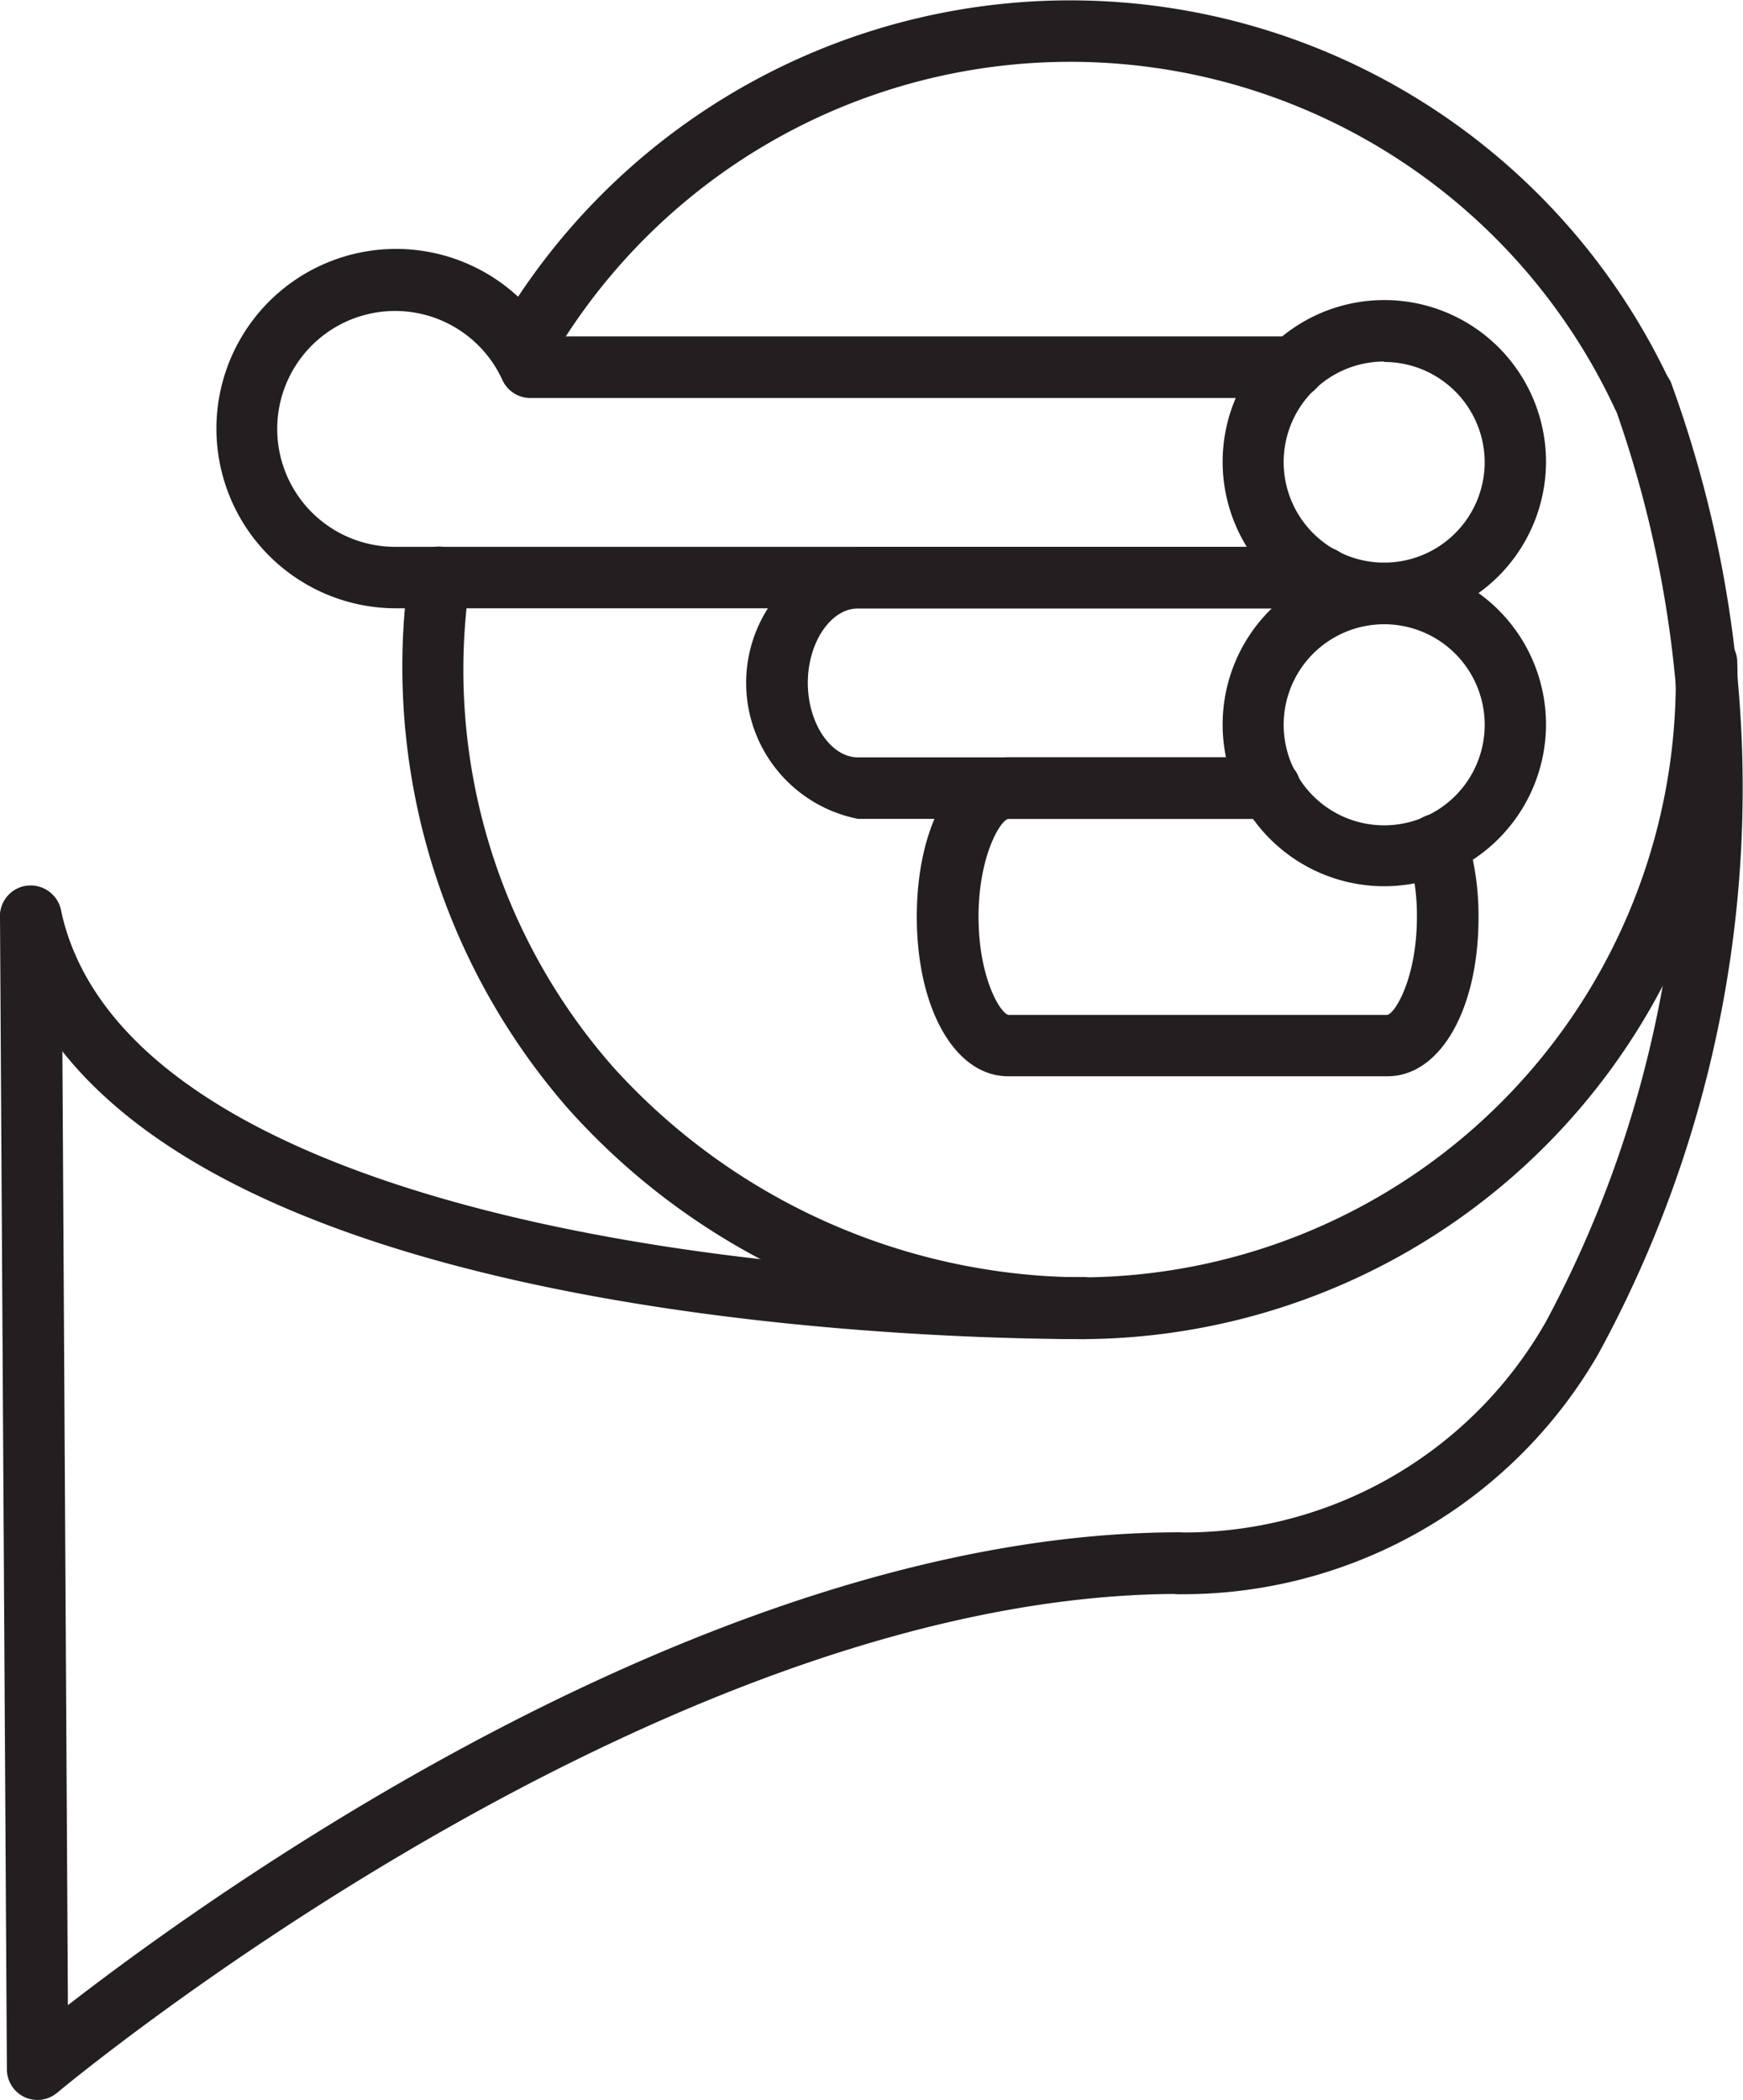 <svg id="Group_7175" data-name="Group 7175" xmlns="http://www.w3.org/2000/svg" width="12.139" height="14.62" viewBox="0 0 12.139 14.62">
  <g id="Group_7165" data-name="Group 7165" transform="translate(0 6.167)">
    <path id="Path_11682" data-name="Path 11682" d="M138.658,1486.126a.224.224,0,0,1-.089-.019.214.214,0,0,1-.125-.194l-.048-8.024a.215.215,0,0,1,.214-.216h0a.215.215,0,0,1,.215.213l.044,7.58c1.094-.847,4.528-3.291,7.74-3.292a.215.215,0,0,1,0,.429c-3.648,0-7.772,3.437-7.814,3.472A.217.217,0,0,1,138.658,1486.126Z" transform="translate(-138.396 -1477.673)" fill="#231f20"/>
  </g>
  <g id="Group_7166" data-name="Group 7166" transform="translate(8 2.537)">
    <path id="Path_11683" data-name="Path 11683" d="M156.12,1478.289a.215.215,0,0,1,0-.43,2.9,2.9,0,0,0,2.554-1.472,7.877,7.877,0,0,0,.48-6.355.214.214,0,0,1,.387-.183,8.226,8.226,0,0,1-.505,6.768A3.343,3.343,0,0,1,156.12,1478.289Z" transform="translate(-155.905 -1469.727)" fill="#231f20"/>
  </g>
  <g id="Group_7167" data-name="Group 7167" transform="translate(0 6.168)">
    <path id="Path_11684" data-name="Path 11684" d="M145.951,1480.83c-1.159,0-6.962-.14-7.551-2.9a.213.213,0,0,1,.165-.254.216.216,0,0,1,.254.165c.4,1.888,4.093,2.557,7.131,2.557a.215.215,0,0,1,0,.429Z" transform="translate(-138.395 -1477.675)" fill="#231f20"/>
  </g>
  <g id="Group_7168" data-name="Group 7168" transform="translate(3.422)">
    <path id="Path_11685" data-name="Path 11685" d="M153.9,1467.14a.214.214,0,0,1-.193-.124,4.185,4.185,0,0,0-7.426-.3.215.215,0,0,1-.373-.213,4.614,4.614,0,0,1,8.187.334.214.214,0,0,1-.1.286A.217.217,0,0,1,153.9,1467.14Z" transform="translate(-145.884 -1464.174)" fill="#231f20"/>
  </g>
  <g id="Group_7169" data-name="Group 7169" transform="translate(2.808 3.806)">
    <path id="Path_11686" data-name="Path 11686" d="M149.289,1478.021a4.809,4.809,0,0,1-3.6-1.605,4.678,4.678,0,0,1-1.109-3.723.211.211,0,0,1,.238-.188.214.214,0,0,1,.188.238,4.188,4.188,0,0,0,1,3.387,4.444,4.444,0,0,0,3.28,1.461,4.156,4.156,0,0,0,4.116-4.282.215.215,0,0,1,.43,0A4.581,4.581,0,0,1,149.289,1478.021Z" transform="translate(-144.541 -1472.504)" fill="#231f20"/>
  </g>
  <g id="Group_7170" data-name="Group 7170" transform="translate(6.386 5.272)">
    <path id="Path_11687" data-name="Path 11687" d="M155.65,1477.934h-2.642c-.368,0-.636-.467-.636-1.111s.268-1.11.636-1.11h1.822a.214.214,0,0,1,0,.429h-1.822c-.06.017-.206.268-.206.682s.146.666.208.683h2.639c.06-.016.206-.269.206-.682a1.458,1.458,0,0,0-.063-.439.214.214,0,1,1,.408-.131,1.89,1.89,0,0,1,.084.571C156.285,1477.467,156.018,1477.934,155.65,1477.934Z" transform="translate(-152.373 -1475.713)" fill="#231f20"/>
  </g>
  <g id="Group_7171" data-name="Group 7171" transform="translate(5.197 3.806)">
    <path id="Path_11688" data-name="Path 11688" d="M153.416,1474.4h-2.868a.965.965,0,0,1,0-1.894h3.235a.214.214,0,1,1,0,.429h-3.235c-.19,0-.35.237-.35.518s.16.519.35.519h2.868a.214.214,0,1,1,0,.429Z" transform="translate(-149.769 -1472.505)" fill="#231f20"/>
  </g>
  <g id="Group_7172" data-name="Group 7172" transform="translate(1.51 1.733)">
    <path id="Path_11689" data-name="Path 11689" d="M149.4,1470.469h-6.45a1.251,1.251,0,1,1,1.071-1.893H149.2a.214.214,0,0,1,0,.429h-5.312a.215.215,0,0,1-.2-.125.821.821,0,1,0-.747,1.161h6.45a.214.214,0,1,1,0,.428Z" transform="translate(-141.699 -1467.967)" fill="#231f20"/>
  </g>
  <g id="Group_7173" data-name="Group 7173" transform="translate(8.514 2.091)">
    <path id="Path_11690" data-name="Path 11690" d="M158.157,1471a1.126,1.126,0,1,1,1.127-1.126A1.128,1.128,0,0,1,158.157,1471Zm0-1.824a.7.7,0,1,0,.7.7A.7.7,0,0,0,158.157,1469.179Z" transform="translate(-157.031 -1468.75)" fill="#231f20"/>
  </g>
  <g id="Group_7174" data-name="Group 7174" transform="translate(8.514 3.917)">
    <path id="Path_11691" data-name="Path 11691" d="M158.157,1475a1.126,1.126,0,1,1,1.127-1.127A1.128,1.128,0,0,1,158.157,1475Zm0-1.824a.7.7,0,1,0,.7.7A.7.7,0,0,0,158.157,1473.176Z" transform="translate(-157.031 -1472.747)" fill="#231f20"/>
  </g>
</svg>
